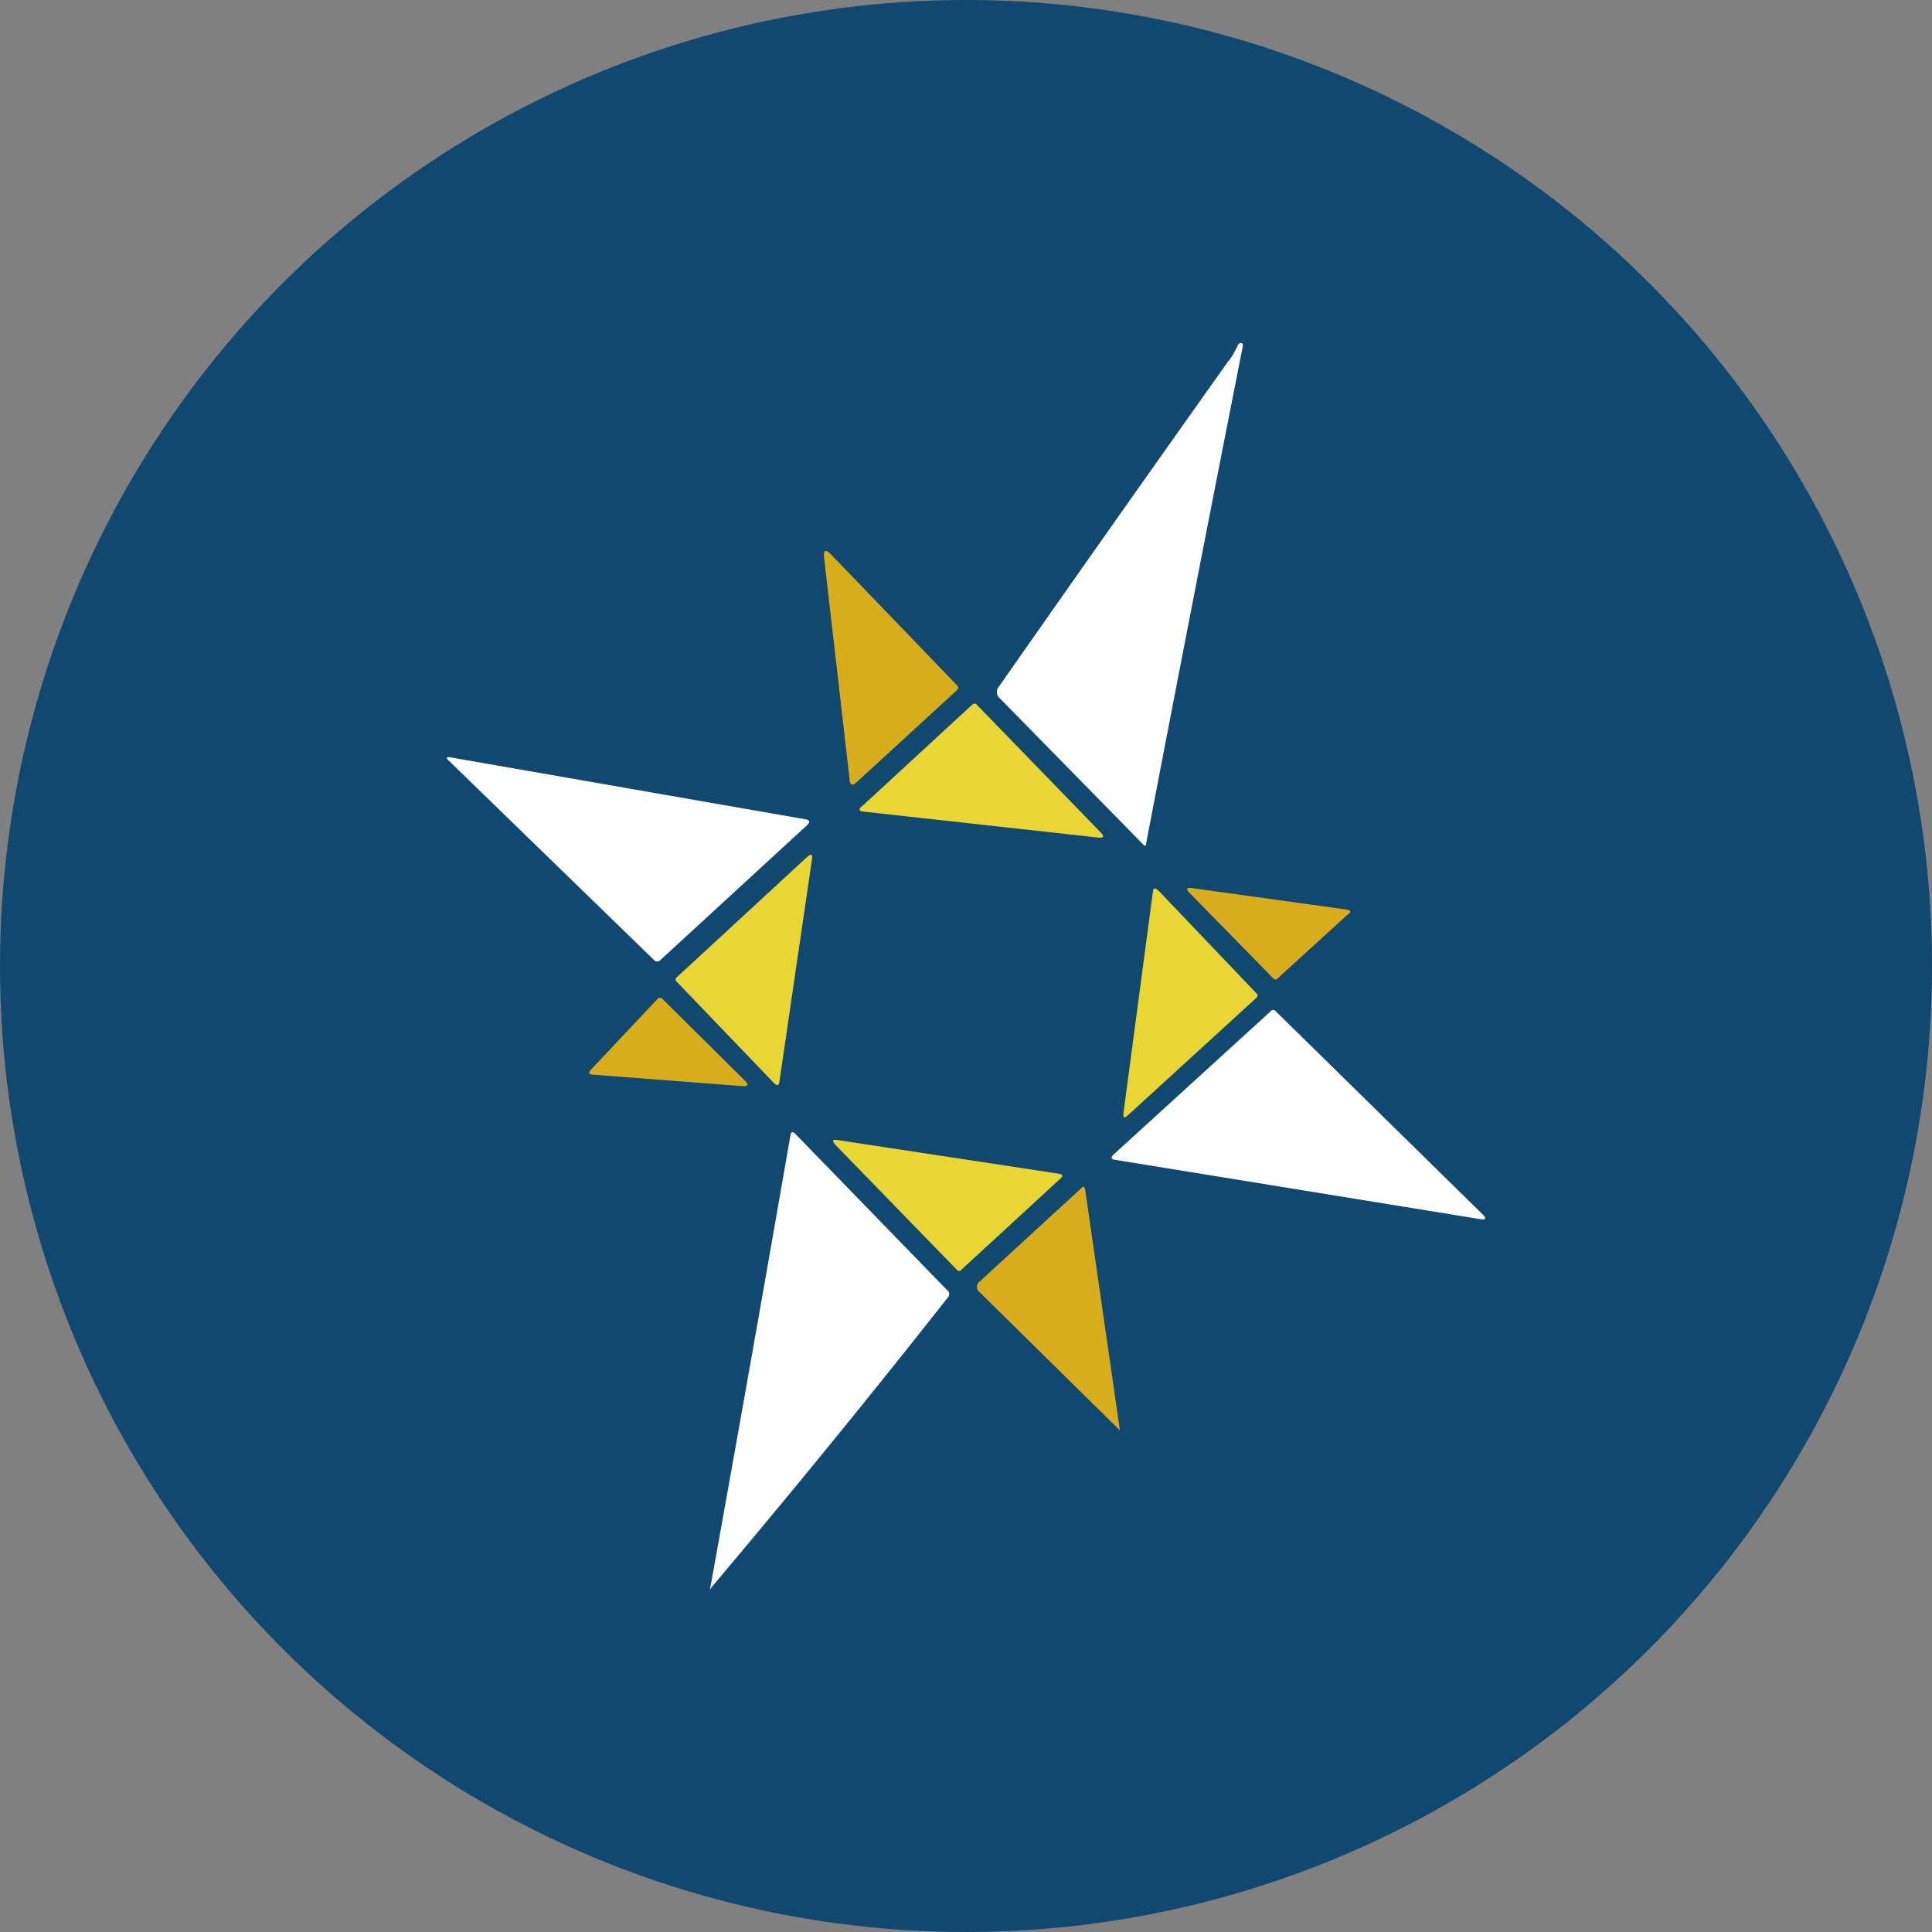 <?xml version='1.0' encoding='utf-8'?>
<svg xmlns="http://www.w3.org/2000/svg" id="Layer_1" data-name="Layer 1" viewBox="0 0 300 300" width="300" height="300"><rect x="0" y="0" width="300" height="300" fill="#808080" stroke="none"/><defs><clipPath id="bz_circular_clip"><circle cx="150.0" cy="150.0" r="150.0" /></clipPath></defs><g clip-path="url(#bz_circular_clip)"><title>AESI_Mark_Composit_Light</title><path d="M-.5-.5h301v301H-.5Z" fill="#114870" /><path d="M190.85,55.991a14.821,14.821,0,0,0,1.344-2.365.538.538,0,0,1,.215-.269c.215-.107.376-.161.484,0A.395.395,0,0,1,193,53.68c-5.106,25.854-10.105,51.6-15.05,77.4,0,.269-.161.322-.376.107l-22.36-22.79a1.265,1.265,0,0,1-.108-1.774q17.254-24.671,35.69-50.633Z" fill="#fff" /><path d="M131.94,121.136,127.963,86.575c-.161-1.183.215-1.344,1.075-.484L148.549,106.355c.322.322.322.537,0,.86l-15.588,14.297c-.591.538-.914.43-1.075-.376Z" fill="#d8ad1d" /><path d="M133.768,125.275l17.2-15.856c.269-.215.537-.215.699,0l19.296,19.888c.537.537.43.86-.43.752L134.09,126.027q-1.048-.081-.322-.806Z" fill="#e9d635" /><path d="M125.006,127.21c.752.107.86.43.269.968l-22.683,20.855a.682.682,0,0,1-1.075,0l-31.874-30.96c-.43-.43-.323-.537.215-.484Z" fill="#fff" /><path d="M120.222,168.221,105.065,152.419a.403.403,0,0,1,0-.645l20.264-18.705c.645-.537.86-.484.752.376l-5.053,34.508C120.921,168.597,120.706,168.651,120.222,168.221Z" fill="#e9d635" /><path d="M150,174.188a18.812,18.812,0,1,0-18.812-18.812A18.812,18.812,0,0,0,150,174.188Z" fill="#114870" /><path d="M179.778,138.175,195.15,154.3a.421.421,0,0,1,0,.591l-19.995,18.275c-.537.537-.806.43-.699-.376l4.569-34.346c.054-.591.323-.645.752-.215Z" fill="#e9d635" /><path d="M209.286,141.991,198.375,151.935a.403.403,0,0,1-.645,0L184.722,138.659c-.591-.591-.484-.86.376-.752l24.026,3.333c.591.108.699.323.215.752Zm-117.497,24.08,10.32-10.965a.519.519,0,0,1,.752,0l12.793,12.685c.645.645.538.914-.376.86l-23.166-1.774Q91.063,166.797,91.789,166.071Z" fill="#d8ad1d" /><path d="M198.052,156.988l32.142,31.551c.699.699.537.914-.43.752L173.166,180.1c-.645-.107-.699-.376-.269-.806l24.456-22.306A.458.458,0,0,1,198.052,156.988Zm-87.666,89.655v.107c-.054,0-.108,0-.108-.107q6.531-36.201,12.47-70.413c.107-.537.323-.537.699-.215l23.65,24.349a.723.723,0,0,1,.108,1.075q-18.017,22.892-36.819,45.15Z" fill="#fff" /><path d="M164.674,183.002l-15.426,14.19a.403.403,0,0,1-.645,0l-18.866-19.404c-.591-.645-.484-.914.376-.752L164.405,182.25C165.05,182.357,165.104,182.573,164.674,183.002Z" fill="#e9d635" /><path d="M173.865,221.864c0,.215,0,.215-.161.054l-21.608-21.285a1.008,1.008,0,0,1,0-1.613l15.856-14.566c.269-.269.43-.215.537.161Z" fill="#d8ad1d" /></g></svg>
